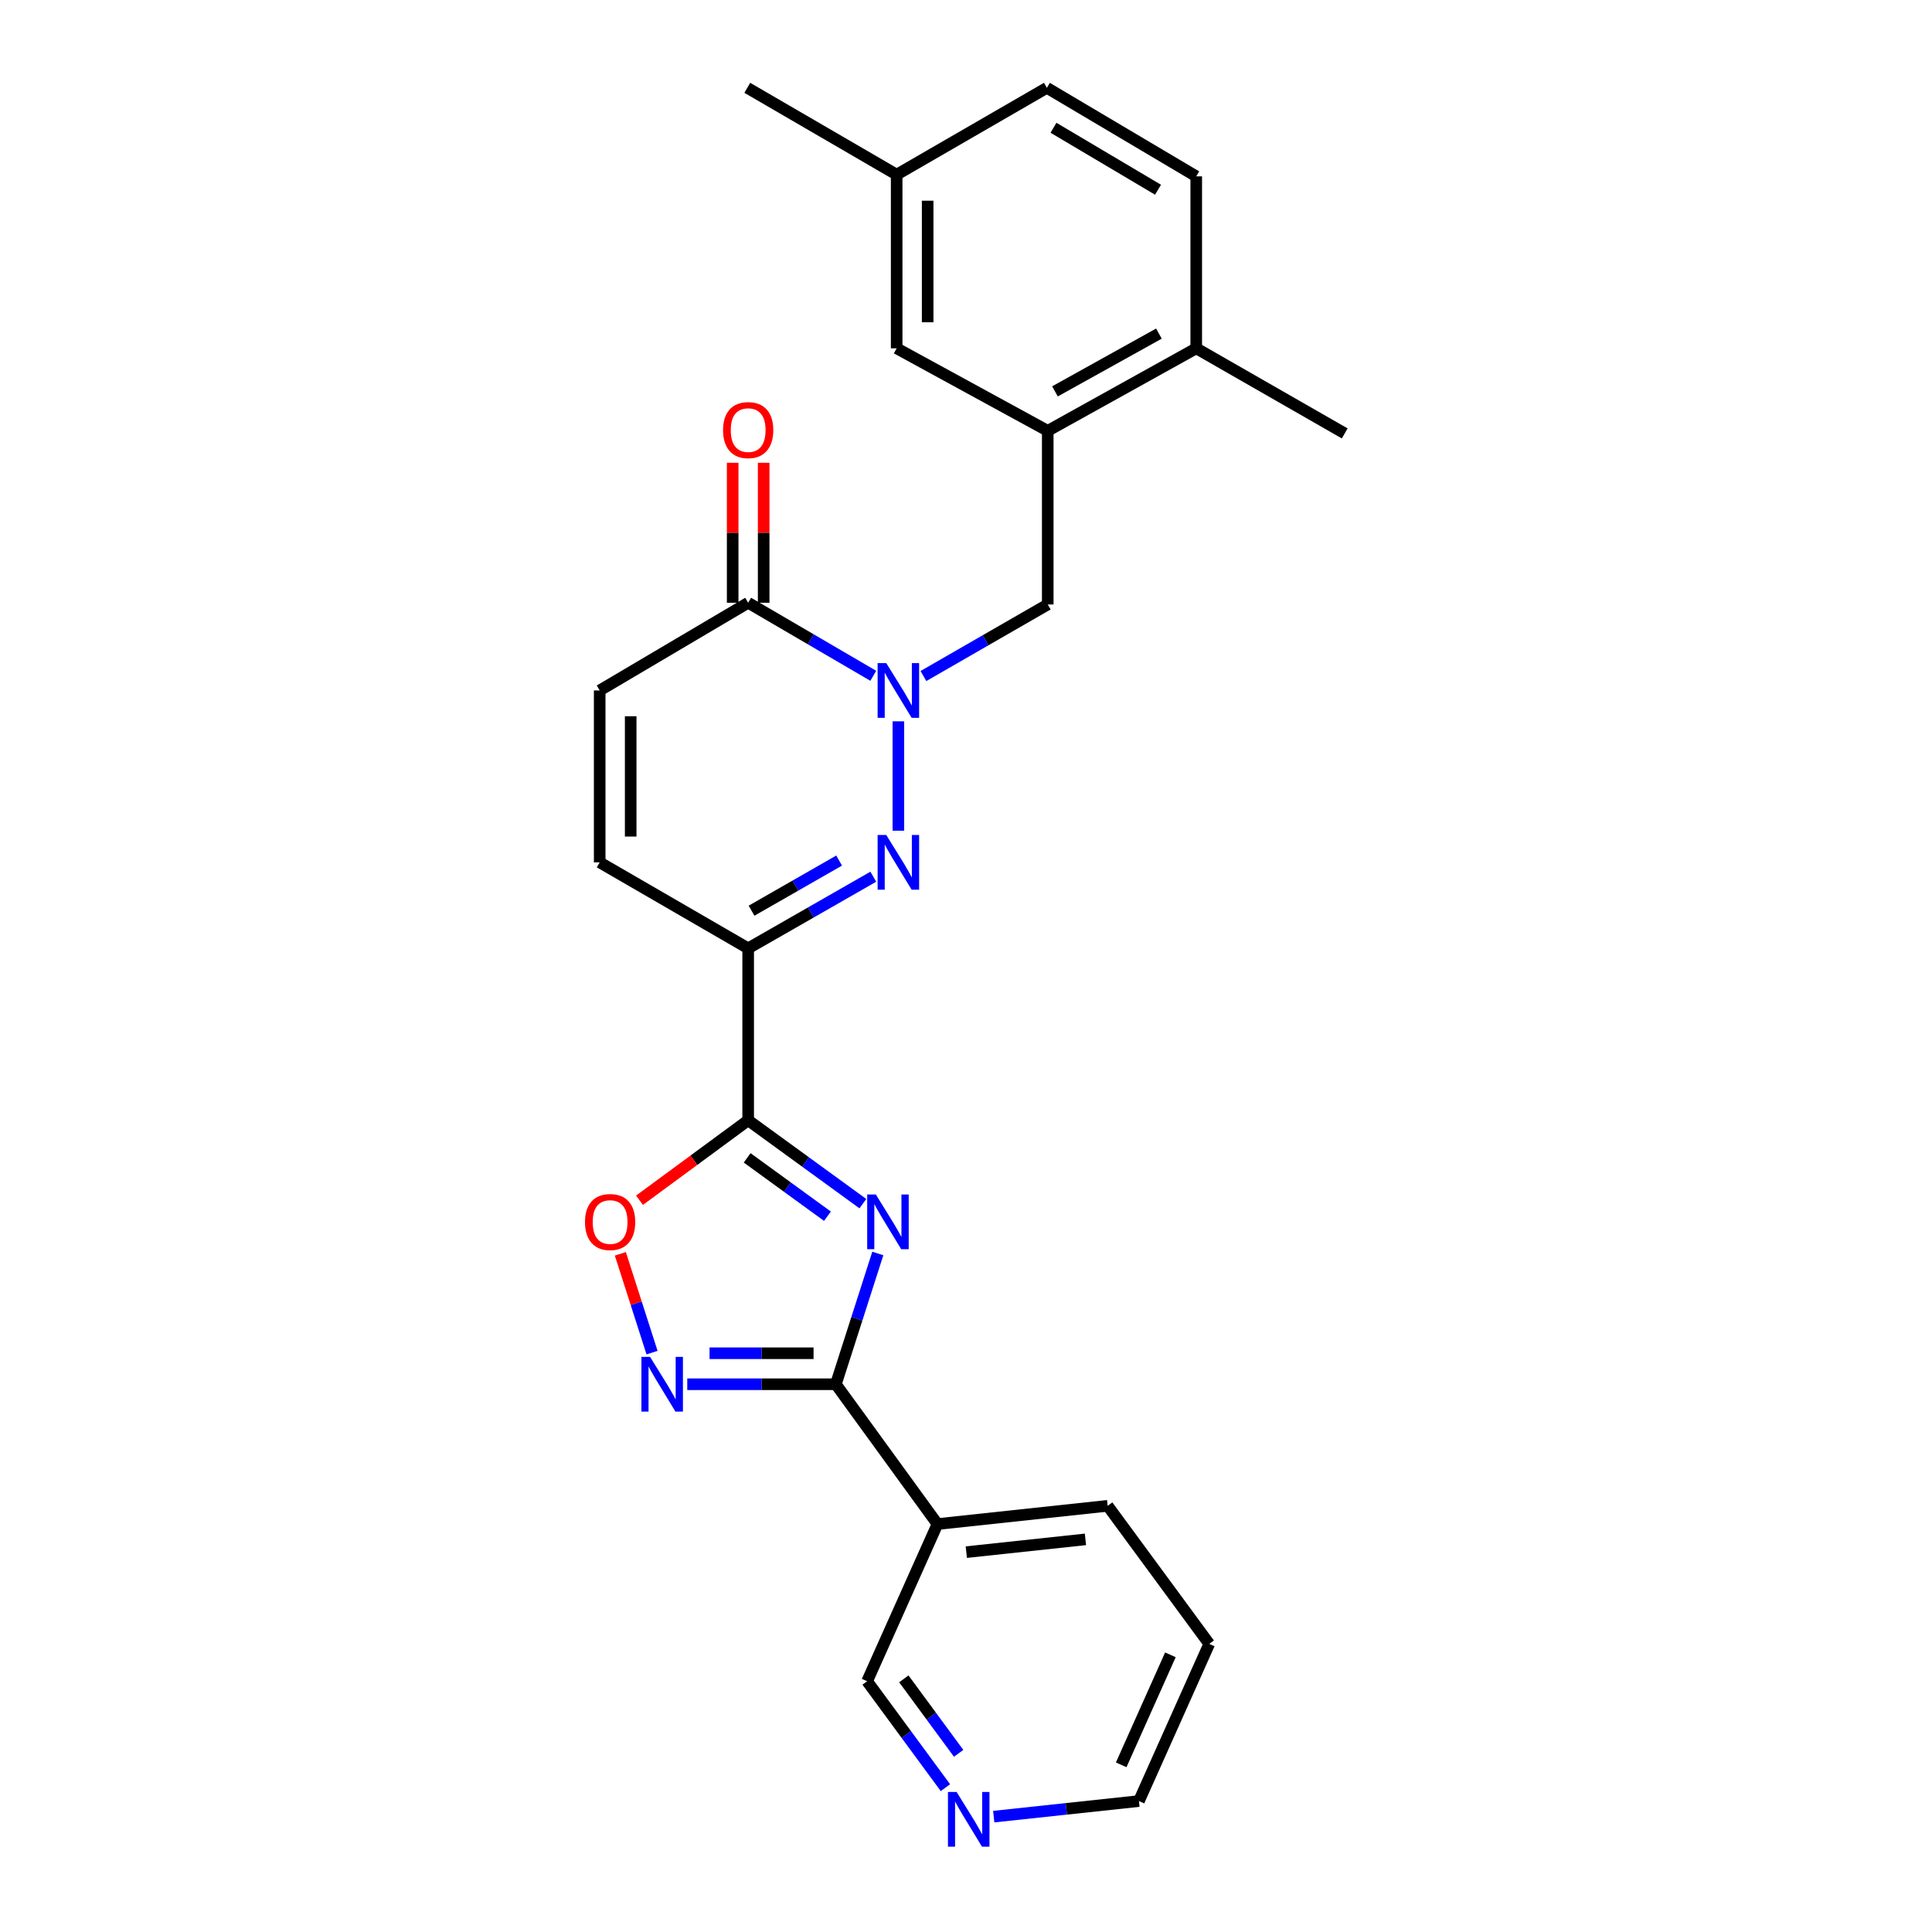 <?xml version='1.0' encoding='iso-8859-1'?>
<svg version='1.1' baseProfile='full'
              xmlns='http://www.w3.org/2000/svg'
                      xmlns:rdkit='http://www.rdkit.org/xml'
                      xmlns:xlink='http://www.w3.org/1999/xlink'
                  xml:space='preserve'
width='1000px' height='1000px' viewBox='0 0 1000 1000'>
<!-- END OF HEADER -->
<rect style='opacity:1.0;fill:#FFFFFF;stroke:none' width='1000' height='1000' x='0' y='0'> </rect>
<path class='bond-0' d='M 446.627,623.008 L 416.939,601.432' style='fill:none;fill-rule:evenodd;stroke:#0000FF;stroke-width:6px;stroke-linecap:butt;stroke-linejoin:miter;stroke-opacity:1' />
<path class='bond-0' d='M 416.939,601.432 L 387.252,579.855' style='fill:none;fill-rule:evenodd;stroke:#000000;stroke-width:6px;stroke-linecap:butt;stroke-linejoin:miter;stroke-opacity:1' />
<path class='bond-0' d='M 428.289,629.513 L 407.508,614.409' style='fill:none;fill-rule:evenodd;stroke:#0000FF;stroke-width:6px;stroke-linecap:butt;stroke-linejoin:miter;stroke-opacity:1' />
<path class='bond-0' d='M 407.508,614.409 L 386.726,599.306' style='fill:none;fill-rule:evenodd;stroke:#000000;stroke-width:6px;stroke-linecap:butt;stroke-linejoin:miter;stroke-opacity:1' />
<path class='bond-4' d='M 454.351,648.806 L 443.493,682.645' style='fill:none;fill-rule:evenodd;stroke:#0000FF;stroke-width:6px;stroke-linecap:butt;stroke-linejoin:miter;stroke-opacity:1' />
<path class='bond-4' d='M 443.493,682.645 L 432.634,716.484' style='fill:none;fill-rule:evenodd;stroke:#000000;stroke-width:6px;stroke-linecap:butt;stroke-linejoin:miter;stroke-opacity:1' />
<path class='bond-2' d='M 387.252,579.855 L 387.252,490.864' style='fill:none;fill-rule:evenodd;stroke:#000000;stroke-width:6px;stroke-linecap:butt;stroke-linejoin:miter;stroke-opacity:1' />
<path class='bond-6' d='M 387.252,579.855 L 359.131,600.548' style='fill:none;fill-rule:evenodd;stroke:#000000;stroke-width:6px;stroke-linecap:butt;stroke-linejoin:miter;stroke-opacity:1' />
<path class='bond-6' d='M 359.131,600.548 L 331.009,621.241' style='fill:none;fill-rule:evenodd;stroke:#FF0000;stroke-width:6px;stroke-linecap:butt;stroke-linejoin:miter;stroke-opacity:1' />
<path class='bond-1' d='M 452.016,453.786 L 419.634,472.325' style='fill:none;fill-rule:evenodd;stroke:#0000FF;stroke-width:6px;stroke-linecap:butt;stroke-linejoin:miter;stroke-opacity:1' />
<path class='bond-1' d='M 419.634,472.325 L 387.252,490.864' style='fill:none;fill-rule:evenodd;stroke:#000000;stroke-width:6px;stroke-linecap:butt;stroke-linejoin:miter;stroke-opacity:1' />
<path class='bond-1' d='M 434.33,445.426 L 411.663,458.403' style='fill:none;fill-rule:evenodd;stroke:#0000FF;stroke-width:6px;stroke-linecap:butt;stroke-linejoin:miter;stroke-opacity:1' />
<path class='bond-1' d='M 411.663,458.403 L 388.996,471.38' style='fill:none;fill-rule:evenodd;stroke:#000000;stroke-width:6px;stroke-linecap:butt;stroke-linejoin:miter;stroke-opacity:1' />
<path class='bond-3' d='M 464.995,429.971 L 464.995,373.357' style='fill:none;fill-rule:evenodd;stroke:#0000FF;stroke-width:6px;stroke-linecap:butt;stroke-linejoin:miter;stroke-opacity:1' />
<path class='bond-8' d='M 387.252,490.864 L 310.399,446.356' style='fill:none;fill-rule:evenodd;stroke:#000000;stroke-width:6px;stroke-linecap:butt;stroke-linejoin:miter;stroke-opacity:1' />
<path class='bond-9' d='M 477.966,349.916 L 510.138,331.394' style='fill:none;fill-rule:evenodd;stroke:#0000FF;stroke-width:6px;stroke-linecap:butt;stroke-linejoin:miter;stroke-opacity:1' />
<path class='bond-9' d='M 510.138,331.394 L 542.311,312.873' style='fill:none;fill-rule:evenodd;stroke:#000000;stroke-width:6px;stroke-linecap:butt;stroke-linejoin:miter;stroke-opacity:1' />
<path class='bond-28' d='M 452.004,349.796 L 419.628,330.889' style='fill:none;fill-rule:evenodd;stroke:#0000FF;stroke-width:6px;stroke-linecap:butt;stroke-linejoin:miter;stroke-opacity:1' />
<path class='bond-28' d='M 419.628,330.889 L 387.252,311.982' style='fill:none;fill-rule:evenodd;stroke:#000000;stroke-width:6px;stroke-linecap:butt;stroke-linejoin:miter;stroke-opacity:1' />
<path class='bond-5' d='M 432.634,716.484 L 394.182,716.484' style='fill:none;fill-rule:evenodd;stroke:#000000;stroke-width:6px;stroke-linecap:butt;stroke-linejoin:miter;stroke-opacity:1' />
<path class='bond-5' d='M 394.182,716.484 L 355.73,716.484' style='fill:none;fill-rule:evenodd;stroke:#0000FF;stroke-width:6px;stroke-linecap:butt;stroke-linejoin:miter;stroke-opacity:1' />
<path class='bond-5' d='M 421.098,700.441 L 394.182,700.441' style='fill:none;fill-rule:evenodd;stroke:#000000;stroke-width:6px;stroke-linecap:butt;stroke-linejoin:miter;stroke-opacity:1' />
<path class='bond-5' d='M 394.182,700.441 L 367.266,700.441' style='fill:none;fill-rule:evenodd;stroke:#0000FF;stroke-width:6px;stroke-linecap:butt;stroke-linejoin:miter;stroke-opacity:1' />
<path class='bond-11' d='M 432.634,716.484 L 485.235,788.853' style='fill:none;fill-rule:evenodd;stroke:#000000;stroke-width:6px;stroke-linecap:butt;stroke-linejoin:miter;stroke-opacity:1' />
<path class='bond-26' d='M 337.494,700.117 L 329.294,674.547' style='fill:none;fill-rule:evenodd;stroke:#0000FF;stroke-width:6px;stroke-linecap:butt;stroke-linejoin:miter;stroke-opacity:1' />
<path class='bond-26' d='M 329.294,674.547 L 321.094,648.976' style='fill:none;fill-rule:evenodd;stroke:#FF0000;stroke-width:6px;stroke-linecap:butt;stroke-linejoin:miter;stroke-opacity:1' />
<path class='bond-7' d='M 387.252,311.982 L 310.399,357.382' style='fill:none;fill-rule:evenodd;stroke:#000000;stroke-width:6px;stroke-linecap:butt;stroke-linejoin:miter;stroke-opacity:1' />
<path class='bond-15' d='M 395.273,311.982 L 395.273,275.757' style='fill:none;fill-rule:evenodd;stroke:#000000;stroke-width:6px;stroke-linecap:butt;stroke-linejoin:miter;stroke-opacity:1' />
<path class='bond-15' d='M 395.273,275.757 L 395.273,239.533' style='fill:none;fill-rule:evenodd;stroke:#FF0000;stroke-width:6px;stroke-linecap:butt;stroke-linejoin:miter;stroke-opacity:1' />
<path class='bond-15' d='M 379.23,311.982 L 379.23,275.757' style='fill:none;fill-rule:evenodd;stroke:#000000;stroke-width:6px;stroke-linecap:butt;stroke-linejoin:miter;stroke-opacity:1' />
<path class='bond-15' d='M 379.23,275.757 L 379.23,239.533' style='fill:none;fill-rule:evenodd;stroke:#FF0000;stroke-width:6px;stroke-linecap:butt;stroke-linejoin:miter;stroke-opacity:1' />
<path class='bond-10' d='M 310.399,446.356 L 310.399,357.382' style='fill:none;fill-rule:evenodd;stroke:#000000;stroke-width:6px;stroke-linecap:butt;stroke-linejoin:miter;stroke-opacity:1' />
<path class='bond-10' d='M 326.442,433.01 L 326.442,370.728' style='fill:none;fill-rule:evenodd;stroke:#000000;stroke-width:6px;stroke-linecap:butt;stroke-linejoin:miter;stroke-opacity:1' />
<path class='bond-12' d='M 542.311,312.873 L 542.311,223' style='fill:none;fill-rule:evenodd;stroke:#000000;stroke-width:6px;stroke-linecap:butt;stroke-linejoin:miter;stroke-opacity:1' />
<path class='bond-19' d='M 485.235,788.853 L 448.819,870.206' style='fill:none;fill-rule:evenodd;stroke:#000000;stroke-width:6px;stroke-linecap:butt;stroke-linejoin:miter;stroke-opacity:1' />
<path class='bond-21' d='M 485.235,788.853 L 573.326,779.406' style='fill:none;fill-rule:evenodd;stroke:#000000;stroke-width:6px;stroke-linecap:butt;stroke-linejoin:miter;stroke-opacity:1' />
<path class='bond-21' d='M 500.16,803.387 L 561.823,796.774' style='fill:none;fill-rule:evenodd;stroke:#000000;stroke-width:6px;stroke-linecap:butt;stroke-linejoin:miter;stroke-opacity:1' />
<path class='bond-13' d='M 542.311,223 L 619.172,180.291' style='fill:none;fill-rule:evenodd;stroke:#000000;stroke-width:6px;stroke-linecap:butt;stroke-linejoin:miter;stroke-opacity:1' />
<path class='bond-13' d='M 546.048,202.571 L 599.851,172.675' style='fill:none;fill-rule:evenodd;stroke:#000000;stroke-width:6px;stroke-linecap:butt;stroke-linejoin:miter;stroke-opacity:1' />
<path class='bond-14' d='M 542.311,223 L 464.113,180.291' style='fill:none;fill-rule:evenodd;stroke:#000000;stroke-width:6px;stroke-linecap:butt;stroke-linejoin:miter;stroke-opacity:1' />
<path class='bond-17' d='M 619.172,180.291 L 619.172,91.282' style='fill:none;fill-rule:evenodd;stroke:#000000;stroke-width:6px;stroke-linecap:butt;stroke-linejoin:miter;stroke-opacity:1' />
<path class='bond-23' d='M 619.172,180.291 L 696.024,224.337' style='fill:none;fill-rule:evenodd;stroke:#000000;stroke-width:6px;stroke-linecap:butt;stroke-linejoin:miter;stroke-opacity:1' />
<path class='bond-18' d='M 464.113,180.291 L 464.113,90.4' style='fill:none;fill-rule:evenodd;stroke:#000000;stroke-width:6px;stroke-linecap:butt;stroke-linejoin:miter;stroke-opacity:1' />
<path class='bond-18' d='M 480.155,166.808 L 480.155,103.884' style='fill:none;fill-rule:evenodd;stroke:#000000;stroke-width:6px;stroke-linecap:butt;stroke-linejoin:miter;stroke-opacity:1' />
<path class='bond-16' d='M 489.352,925.297 L 469.086,897.752' style='fill:none;fill-rule:evenodd;stroke:#0000FF;stroke-width:6px;stroke-linecap:butt;stroke-linejoin:miter;stroke-opacity:1' />
<path class='bond-16' d='M 469.086,897.752 L 448.819,870.206' style='fill:none;fill-rule:evenodd;stroke:#000000;stroke-width:6px;stroke-linecap:butt;stroke-linejoin:miter;stroke-opacity:1' />
<path class='bond-16' d='M 496.194,907.526 L 482.007,888.244' style='fill:none;fill-rule:evenodd;stroke:#0000FF;stroke-width:6px;stroke-linecap:butt;stroke-linejoin:miter;stroke-opacity:1' />
<path class='bond-16' d='M 482.007,888.244 L 467.821,868.963' style='fill:none;fill-rule:evenodd;stroke:#000000;stroke-width:6px;stroke-linecap:butt;stroke-linejoin:miter;stroke-opacity:1' />
<path class='bond-27' d='M 514.358,940.286 L 551.935,936.257' style='fill:none;fill-rule:evenodd;stroke:#0000FF;stroke-width:6px;stroke-linecap:butt;stroke-linejoin:miter;stroke-opacity:1' />
<path class='bond-27' d='M 551.935,936.257 L 589.511,932.228' style='fill:none;fill-rule:evenodd;stroke:#000000;stroke-width:6px;stroke-linecap:butt;stroke-linejoin:miter;stroke-opacity:1' />
<path class='bond-29' d='M 619.172,91.282 L 541.865,45.455' style='fill:none;fill-rule:evenodd;stroke:#000000;stroke-width:6px;stroke-linecap:butt;stroke-linejoin:miter;stroke-opacity:1' />
<path class='bond-29' d='M 599.395,98.208 L 545.281,66.129' style='fill:none;fill-rule:evenodd;stroke:#000000;stroke-width:6px;stroke-linecap:butt;stroke-linejoin:miter;stroke-opacity:1' />
<path class='bond-20' d='M 464.113,90.4 L 541.865,45.455' style='fill:none;fill-rule:evenodd;stroke:#000000;stroke-width:6px;stroke-linecap:butt;stroke-linejoin:miter;stroke-opacity:1' />
<path class='bond-24' d='M 464.113,90.4 L 386.797,45.455' style='fill:none;fill-rule:evenodd;stroke:#000000;stroke-width:6px;stroke-linecap:butt;stroke-linejoin:miter;stroke-opacity:1' />
<path class='bond-25' d='M 573.326,779.406 L 625.901,850.875' style='fill:none;fill-rule:evenodd;stroke:#000000;stroke-width:6px;stroke-linecap:butt;stroke-linejoin:miter;stroke-opacity:1' />
<path class='bond-22' d='M 589.511,932.228 L 625.901,850.875' style='fill:none;fill-rule:evenodd;stroke:#000000;stroke-width:6px;stroke-linecap:butt;stroke-linejoin:miter;stroke-opacity:1' />
<path class='bond-22' d='M 580.326,913.475 L 605.798,856.528' style='fill:none;fill-rule:evenodd;stroke:#000000;stroke-width:6px;stroke-linecap:butt;stroke-linejoin:miter;stroke-opacity:1' />
<path  class='atom-0' d='M 453.343 618.279
L 462.623 633.279
Q 463.543 634.759, 465.023 637.439
Q 466.503 640.119, 466.583 640.279
L 466.583 618.279
L 470.343 618.279
L 470.343 646.599
L 466.463 646.599
L 456.503 630.199
Q 455.343 628.279, 454.103 626.079
Q 452.903 623.879, 452.543 623.199
L 452.543 646.599
L 448.863 646.599
L 448.863 618.279
L 453.343 618.279
' fill='#0000FF'/>
<path  class='atom-2' d='M 458.735 432.196
L 468.015 447.196
Q 468.935 448.676, 470.415 451.356
Q 471.895 454.036, 471.975 454.196
L 471.975 432.196
L 475.735 432.196
L 475.735 460.516
L 471.855 460.516
L 461.895 444.116
Q 460.735 442.196, 459.495 439.996
Q 458.295 437.796, 457.935 437.116
L 457.935 460.516
L 454.255 460.516
L 454.255 432.196
L 458.735 432.196
' fill='#0000FF'/>
<path  class='atom-4' d='M 458.735 343.222
L 468.015 358.222
Q 468.935 359.702, 470.415 362.382
Q 471.895 365.062, 471.975 365.222
L 471.975 343.222
L 475.735 343.222
L 475.735 371.542
L 471.855 371.542
L 461.895 355.142
Q 460.735 353.222, 459.495 351.022
Q 458.295 348.822, 457.935 348.142
L 457.935 371.542
L 454.255 371.542
L 454.255 343.222
L 458.735 343.222
' fill='#0000FF'/>
<path  class='atom-6' d='M 336.483 702.324
L 345.763 717.324
Q 346.683 718.804, 348.163 721.484
Q 349.643 724.164, 349.723 724.324
L 349.723 702.324
L 353.483 702.324
L 353.483 730.644
L 349.603 730.644
L 339.643 714.244
Q 338.483 712.324, 337.243 710.124
Q 336.043 707.924, 335.683 707.244
L 335.683 730.644
L 332.003 730.644
L 332.003 702.324
L 336.483 702.324
' fill='#0000FF'/>
<path  class='atom-7' d='M 302.791 632.519
Q 302.791 625.719, 306.151 621.919
Q 309.511 618.119, 315.791 618.119
Q 322.071 618.119, 325.431 621.919
Q 328.791 625.719, 328.791 632.519
Q 328.791 639.399, 325.391 643.319
Q 321.991 647.199, 315.791 647.199
Q 309.551 647.199, 306.151 643.319
Q 302.791 639.439, 302.791 632.519
M 315.791 643.999
Q 320.111 643.999, 322.431 641.119
Q 324.791 638.199, 324.791 632.519
Q 324.791 626.959, 322.431 624.159
Q 320.111 621.319, 315.791 621.319
Q 311.471 621.319, 309.111 624.119
Q 306.791 626.919, 306.791 632.519
Q 306.791 638.239, 309.111 641.119
Q 311.471 643.999, 315.791 643.999
' fill='#FF0000'/>
<path  class='atom-16' d='M 374.252 222.617
Q 374.252 215.817, 377.612 212.017
Q 380.972 208.217, 387.252 208.217
Q 393.532 208.217, 396.892 212.017
Q 400.252 215.817, 400.252 222.617
Q 400.252 229.497, 396.852 233.417
Q 393.452 237.297, 387.252 237.297
Q 381.012 237.297, 377.612 233.417
Q 374.252 229.537, 374.252 222.617
M 387.252 234.097
Q 391.572 234.097, 393.892 231.217
Q 396.252 228.297, 396.252 222.617
Q 396.252 217.057, 393.892 214.257
Q 391.572 211.417, 387.252 211.417
Q 382.932 211.417, 380.572 214.217
Q 378.252 217.017, 378.252 222.617
Q 378.252 228.337, 380.572 231.217
Q 382.932 234.097, 387.252 234.097
' fill='#FF0000'/>
<path  class='atom-17' d='M 495.143 927.515
L 504.423 942.515
Q 505.343 943.995, 506.823 946.675
Q 508.303 949.355, 508.383 949.515
L 508.383 927.515
L 512.143 927.515
L 512.143 955.835
L 508.263 955.835
L 498.303 939.435
Q 497.143 937.515, 495.903 935.315
Q 494.703 933.115, 494.343 932.435
L 494.343 955.835
L 490.663 955.835
L 490.663 927.515
L 495.143 927.515
' fill='#0000FF'/>
</svg>
